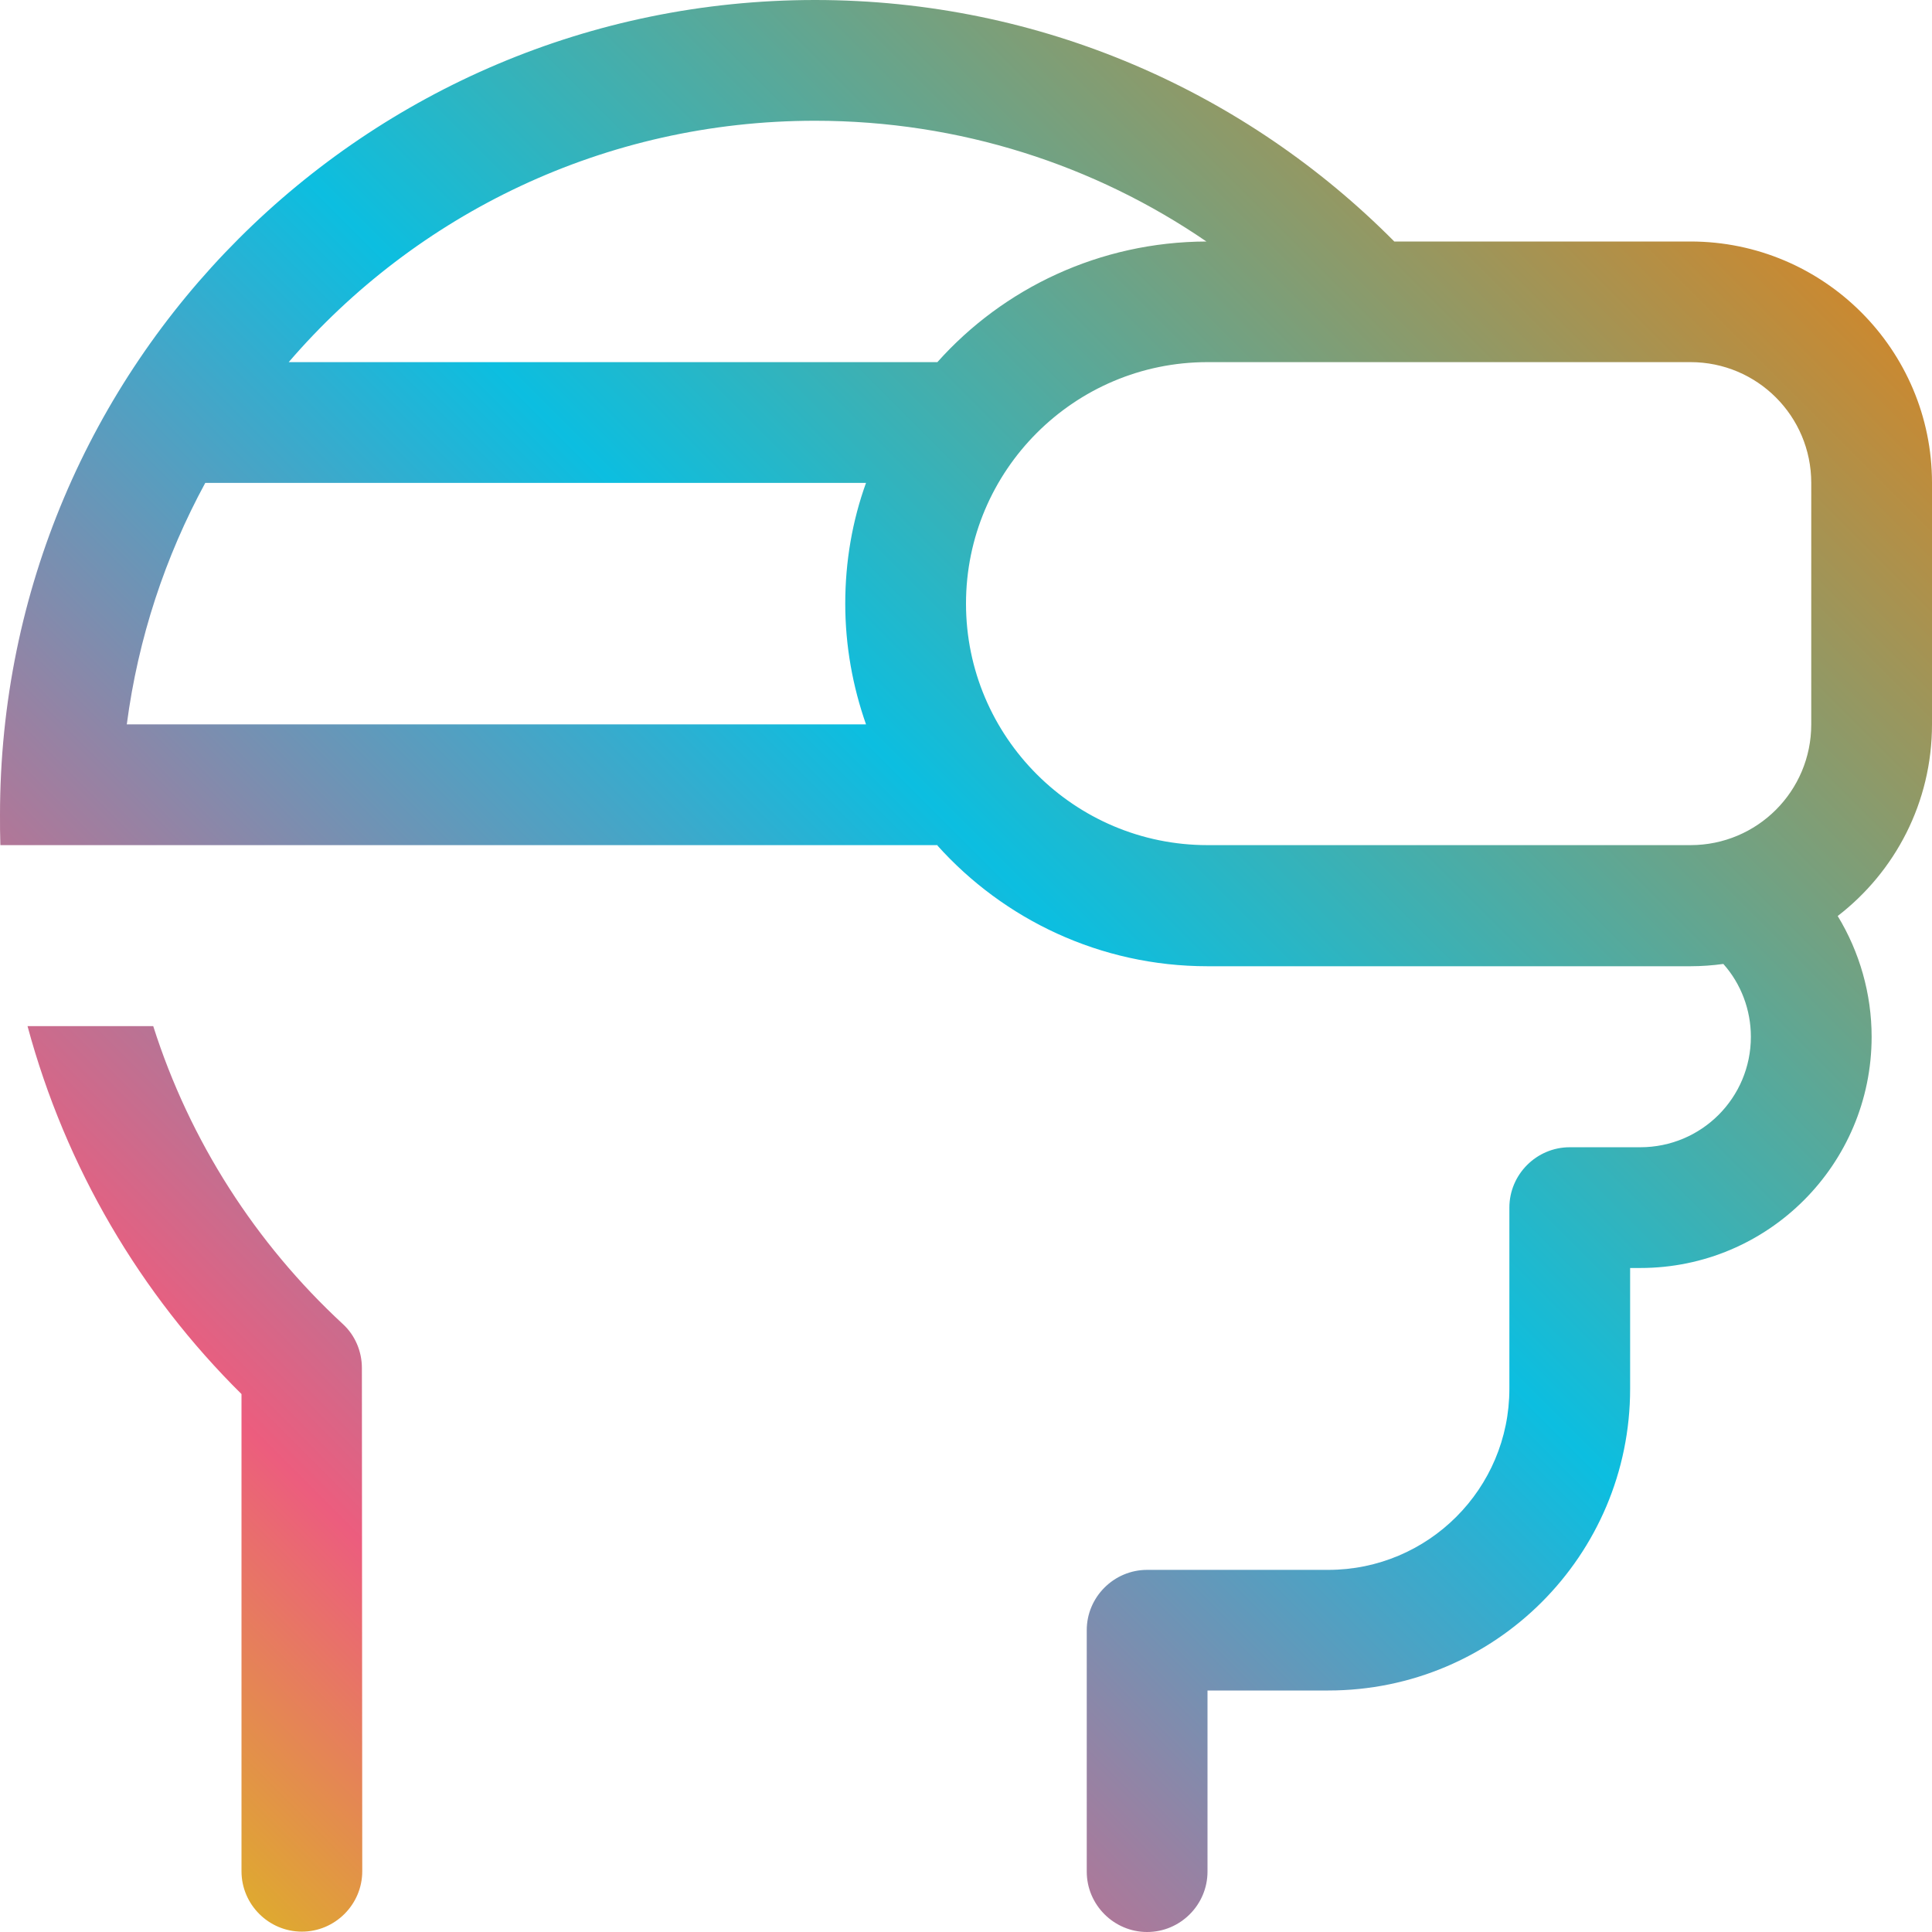 <?xml version="1.0" encoding="UTF-8"?> <svg xmlns="http://www.w3.org/2000/svg" xmlns:xlink="http://www.w3.org/1999/xlink" width="16px" height="16px" viewBox="0 0 16 16" version="1.1"><title>ar-vr</title><defs><linearGradient x1="100%" y1="0%" x2="3.7608805e-13%" y2="100%" id="linearGradient-1"><stop stop-color="#FF7A00" offset="0%"></stop><stop stop-color="#0CBEE0" offset="46.684%"></stop><stop stop-color="#EC5D7E" offset="80.329%"></stop><stop stop-color="#D6D800" offset="100%"></stop></linearGradient></defs><g id="Mobile-Apps" stroke="none" stroke-width="1" fill="none" fill-rule="evenodd"><g id="Menu-Icons" transform="translate(-824, -484)" fill="url(#linearGradient-1)" fill-rule="nonzero"><path d="M826.391,486.999 L831.763,486.999 C832.309,486.387 833.106,486.003 833.991,486 C833.069,485.368 831.95,485 830.75,485 C829.006,485 827.444,485.775 826.391,486.999 Z M831.172,487.999 L825.7,487.999 C825.369,488.608 825.144,489.283 825.05,489.999 L831.172,489.999 C831.062,489.686 831,489.349 831,488.999 C831,488.649 831.059,488.312 831.172,487.999 Z M831.766,490.999 L824.003,490.999 C824,490.914 824,490.833 824,490.749 C824,487.021 827.022,484 830.75,484 C832.625,484 834.322,484.765 835.547,486 L838,486 C839.103,486 840,486.896 840,487.999 L840,489.999 C840,490.646 839.694,491.22 839.219,491.586 C839.4,491.883 839.5,492.23 839.5,492.586 C839.5,493.642 838.644,494.501 837.584,494.501 L837.5,494.501 L837.5,495.501 C837.5,496.882 836.381,498 835,498 L834,498 L834,499.5 C834,499.775 833.775,500 833.5,500 C833.225,500 833,499.775 833,499.5 L833,497.5 C833,497.226 833.225,497.001 833.5,497.001 L835,497.001 C835.828,497.001 836.5,496.329 836.5,495.501 L836.5,494.001 C836.5,493.726 836.725,493.501 837,493.501 L837.584,493.501 C838.091,493.501 838.5,493.092 838.5,492.586 C838.5,492.364 838.419,492.148 838.272,491.983 C838.184,491.995 838.091,492.002 838,492.002 L834,492.002 C833.112,492.002 832.312,491.614 831.763,491.002 L831.766,490.999 Z M837.294,490.999 L838,490.999 C838.553,490.999 839,490.552 839,489.999 L839,487.999 C839,487.446 838.553,486.999 838,486.999 L834,486.999 C832.897,486.999 832,487.896 832,488.999 C832,490.102 832.897,490.999 834,490.999 L837.294,490.999 Z M826,495.545 C825.163,494.717 824.544,493.67 824.228,492.498 L825.269,492.498 C825.572,493.451 826.119,494.298 826.837,494.963 C826.941,495.057 826.997,495.192 826.997,495.329 L827,499.497 C827,499.772 826.775,499.997 826.5,499.997 C826.225,499.997 826,499.772 826,499.497 L826,495.545 Z" id="ar-vr"></path></g></g></svg> 